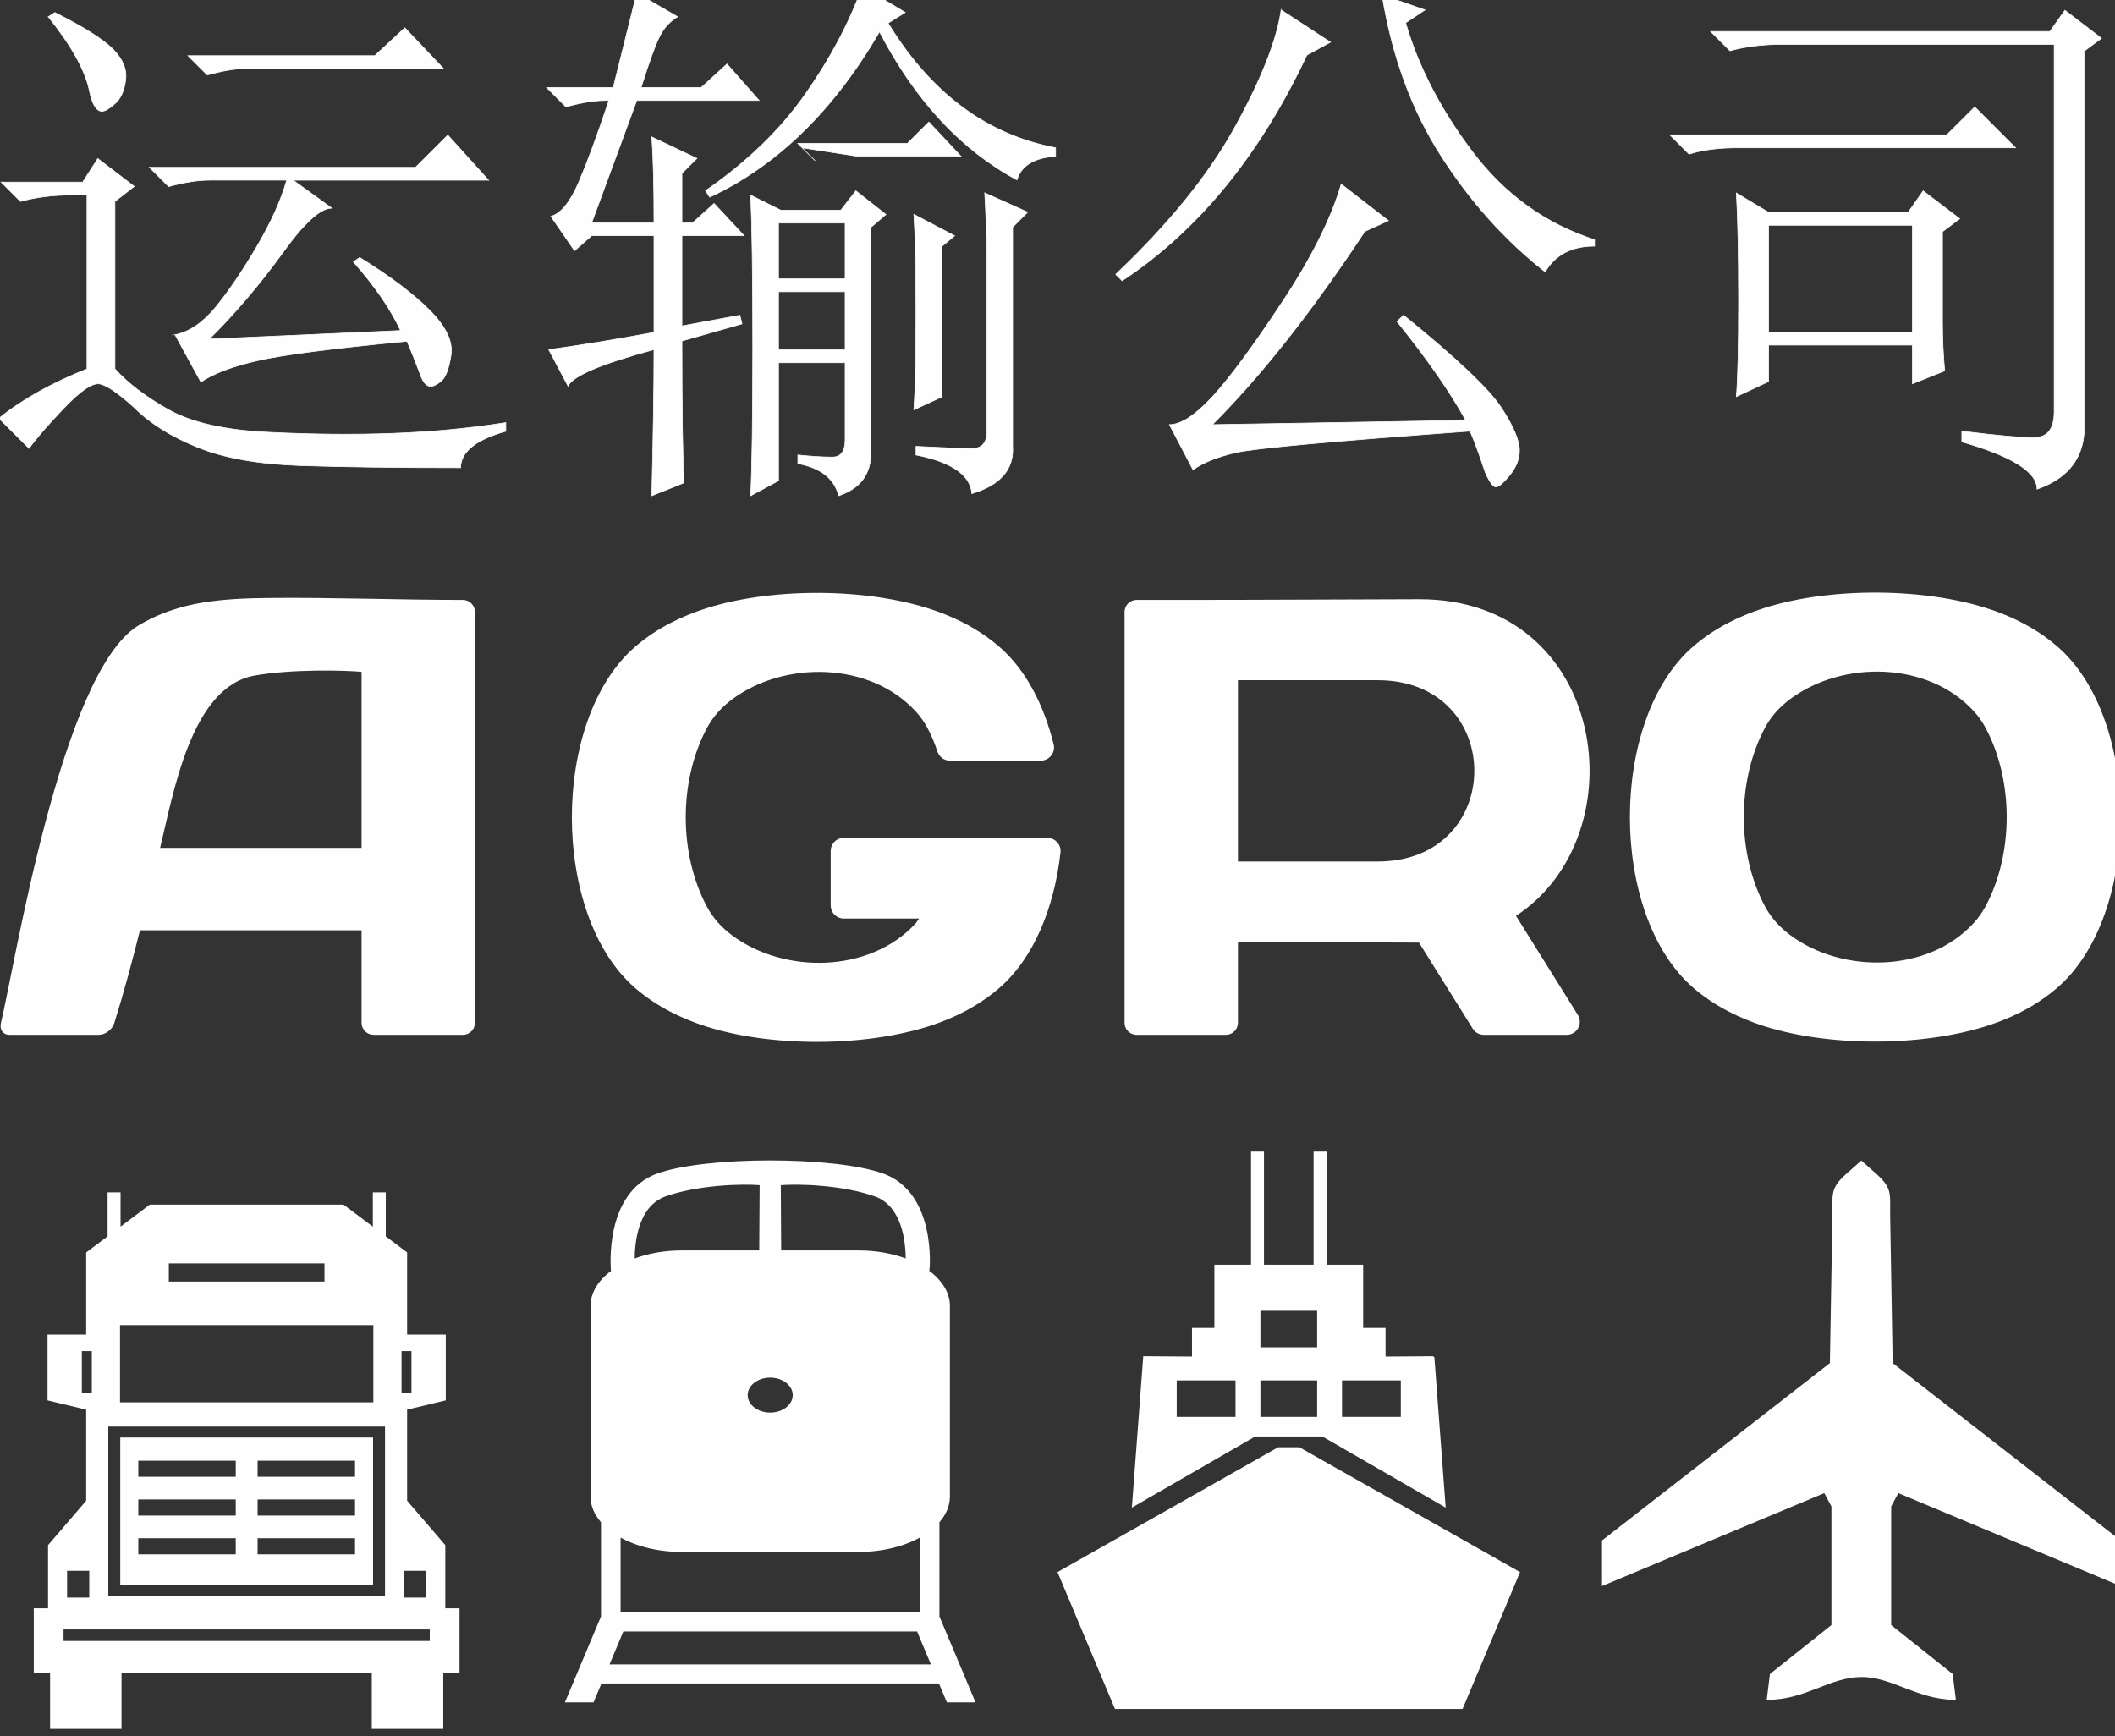 <?xml version="1.0" encoding="UTF-8"?> <svg xmlns="http://www.w3.org/2000/svg" xmlns:xlink="http://www.w3.org/1999/xlink" xml:space="preserve" width="240mm" height="197mm" version="1.1" style="shape-rendering:geometricPrecision; text-rendering:geometricPrecision; image-rendering:optimizeQuality; fill-rule:evenodd; clip-rule:evenodd" viewBox="0 0 24000 19700"><rect x="0" y="0" width="24000" height="19700" fill="#333333" stroke="none"/> <defs> <style type="text/css"> .str0 {stroke:#FEFEFE;stroke-width:20;stroke-miterlimit:22.926} .str1 {stroke:#FEFEFE;stroke-width:7.62;stroke-miterlimit:22.926} .fil0 {fill:#FEFEFE} .fil1 {fill:#FEFEFE;fill-rule:nonzero} </style> </defs> <g id="Слой_x0020_1">  <path class="fil0 str0" d="M23335.37 7339.62c-178.46,-153.91 -379.09,-267.91 -584.16,-352.92 -759.07,-314.18 -1936.26,-329.56 -2724.9,-79.4 -277.66,88.27 -560.8,224.29 -802.68,432.32 -957.63,824.27 -957.63,3039.67 0,3863.94 241.88,208.32 525.02,344.05 802.68,432.47 788.64,250.16 1965.83,234.63 2724.9,-79.7 205.07,-84.57 405.7,-199 584.16,-352.77 957.48,-824.27 957.48,-3039.67 0,-3863.94zm-796.03 2950.96l0 0c-38.44,72 -85.46,136.47 -138.39,193.69 -521.47,565.08 -1494.18,578.98 -2092.24,134.69 -114.73,-85.46 -216.6,-192.8 -289.05,-328.38 -322.46,-603.23 -322.46,-1434.75 0,-2037.83 72.45,-135.43 174.32,-243.22 289.05,-328.53 598.06,-444.14 1570.77,-430.39 2092.24,134.84 52.93,57.07 99.95,121.39 138.39,193.69 322.46,603.08 322.46,1434.6 0,2037.83z"></path> <path class="fil0 str0" d="M5252.74 6817.26c-741.92,0 -1468.01,-29.57 -2203.87,-22.17 -245.28,2.51 -490.72,11.23 -737.78,50.56 -260.21,41.1 -520.43,128.48 -737.48,261.4 -873.35,536.85 -1403.55,3892.48 -1552.58,4498.96 -17.74,71.12 17,126.71 86.94,126.71l1012.92 0c69.79,0 144.45,-56.92 166.48,-126.71 110.3,-351.88 204.48,-705.69 293.19,-1059.65l2532.54 0 0 1059.65c0,69.79 56.93,126.71 126.71,126.71l1012.93 0c69.64,0 126.86,-56.92 126.86,-126.71l0 -4661.89c0,-70.08 -57.22,-126.86 -126.86,-126.86zm-1139.64 2813.76l0 0 -2308.99 0c152.88,-622.46 351.3,-1841.19 1078.58,-1973.82 417.53,-76.14 1040.57,-62.54 1230.41,-42.43l0 2016.25z"></path> <path class="fil0 str0" d="M11884.16 9517.61l-170.18 0 -952.75 0 -1186.66 0c-76.44,0 -138.39,61.95 -138.39,138.39l0 618.76c0,76.44 61.95,138.39 138.39,138.39l873.36 0c-18.48,24.1 -32.82,52.49 -53.23,74.52 -521.47,565.08 -1494.18,578.98 -2092.24,134.69 -114.73,-85.46 -216.6,-192.65 -289.05,-328.38 -322.46,-603.23 -322.46,-1434.6 0,-2037.83 72.45,-135.43 174.32,-243.22 289.05,-328.53 598.06,-444.14 1570.77,-430.39 2092.24,134.99 52.93,56.93 99.95,121.24 138.39,193.54 46.13,86.2 83.39,177.86 115.18,272.34l0.15 0c18.63,54.11 69.34,93.15 129.66,93.59l1031.71 0c89.15,0 158.34,-84.42 137.05,-170.92 -111.18,-449.31 -315.81,-848.36 -617.72,-1108.14 -178.45,-153.76 -379.09,-267.76 -584.16,-352.92 -759.06,-314.18 -1936.25,-329.56 -2724.89,-79.25 -277.67,88.12 -560.8,224.14 -802.69,432.17 -957.63,824.27 -957.63,3039.67 0,3863.94 241.89,208.32 525.02,344.2 802.69,432.61 788.64,250.02 1965.83,234.5 2724.89,-79.69 205.07,-84.72 405.71,-199.15 584.16,-352.92 395.21,-340.2 626.15,-917.56 694.9,-1536.17 9.02,-81.62 -57.81,-153.18 -139.86,-153.18z"></path> <path class="fil0 str0" d="M20774.44 15472.32l-2585.62 2012.99 0 497.52 2516.87 -1052.7 86.2 161.3 0 1354.02c-232.72,184.97 -465.73,369.93 -698.16,555.33 -11.82,92.56 -23.36,184.96 -34.59,277.67 426.84,0 693.12,-252.09 1054.77,-258.3 353.06,-6.5 645.22,258.3 1069.11,258.3 -11.54,-92.71 -23.07,-185.11 -34.45,-277.67l-698.45 -555.33 0 -1354.02 86.49 -161.3 2516.87 1052.7 0 -497.52 -2586.21 -2012.99 -28.54 -1666.14c-4.28,-249.13 31.94,-313.15 -153.17,-477.56l-164.41 -145.92 -164.71 145.92c-185.4,164.41 -149.03,228.43 -153.46,477.56l-28.54 1666.14z"></path> <g id="_2502420354384"> <polygon class="fil0 str0" points="14506.15,16432.61 14604.32,16432.61 14644.83,16432.61 14742.86,16432.61 17236.22,17843.7 16589.81,19382.68 14644.83,19382.68 14604.32,19382.68 12658.75,19382.68 12012.93,17843.7 "></polygon> <path class="fil0 str0" d="M16266.46 15399.72l-554 3.99 0 -324.68 -254.01 0 0 -717.81 -415.6 0 0 -1283.79 -126.71 0 0 1283.79 -271.31 0 -40.51 0 -271.31 0 0 -1283.79 -127 0 0 1283.79 -415.76 0 0 717.81 -254.01 0 0 324.68 -553.85 -3.99 -126.85 1689.64 1384.92 -798.98 363.86 0 40.51 0 363.57 0 1385.21 798.98 -127.15 -1689.64zm-2236.39 688.54l0 0 -687.07 0 0 -434.09 687.07 0 0 434.09zm926.28 0l0 0 -311.52 0 -40.51 0 -311.82 0 0 -434.09 311.82 0 40.51 0 311.52 0 0 434.09zm0 -789.67l0 0 -311.52 0 -40.51 0 -311.82 0 0 -434.09 311.82 0 40.51 0 311.52 0 0 434.09zm949.35 789.67l0 0 -687.06 0 0 -434.09 687.06 0 0 434.09z"></path> </g> <path class="fil0 str0" d="M10650.04 18344.47l0 -1074.73c75.55,-86.19 119.02,-184.37 119.02,-288.16l0 -2162.32c0,-158.79 -100.54,-304.13 -264.5,-414.43l33.41 3.11c0.44,-2.52 81.91,-869.52 -524.57,-1083.6 -553.56,-195.31 -1993.92,-195.31 -2547.03,0 -606.05,214.08 -524.28,1081.08 -524.28,1083.6l33.56 -3.11c-164.56,110.3 -264.8,255.64 -264.8,414.43l0 2162.32c0,103.79 43.61,201.97 119.02,288.16l0 1074.73 -404.67 962.96 303.54 0 89.74 -213.94c1280.84,0 2561.97,0 3842.65,0l90.04 213.94 303.54 0 -404.67 -962.96zm-720.03 -4778.1l0 0c322.02,114.14 357.8,539.8 357.5,728.76 -157.61,-60.62 -344.49,-95.52 -544.39,-95.52l-888.58 0 -4.58 -760.1c217.63,-18.18 712.79,-2.36 1080.05,126.86zm-924.37 2264.49l0 0c0,114.88 -118.87,208.32 -265.98,208.32 -146.23,0 -265.39,-93.44 -265.39,-208.32 0,-115.18 119.16,-208.47 265.39,-208.47 147.11,0 265.98,93.29 265.98,208.47zm-1455.59 -2264.49l0 0c366.97,-129.22 862.41,-145.04 1080.2,-126.86l-4.88 760.1 -888.44 0c-199.89,0 -386.63,34.9 -544.68,95.52 -0.3,-188.96 35.48,-614.62 357.8,-728.76zm-517.92 3864.23l0 0c184.07,105.57 432.76,170.18 704.8,170.18 668.73,0 1337.46,0 2006.19,0 272.05,0 520.44,-64.61 704.66,-170.18l0 876.02 -117.39 0c-1060.24,0 -2120.63,0 -3181.61,0l-116.65 0 0 -876.02zm-130.7 1466.54l0 0 165.15 -393.88c1115.68,0 2231.22,0 3346.6,0l165.3 393.88c-1225.39,0 -2451.66,0 -3677.05,0z"></path> <g id="_2502420346512"> <path class="fil0 str0" d="M2806.4 16322.17l-14.35 0 -1417.44 0 0 1654.6 1417.44 0 14.35 0 1417 0 0 -1654.6 -1417 0zm-121.24 1325.48l0 0 -1125.74 0 0 -202.85 1125.74 0 0 202.85zm0 -440l0 0 -1125.74 0 0 -202.86 1125.74 0 0 202.86zm0 -440.01l0 0 -1125.74 0 0 -202.56 1125.74 0 0 202.56zm1353.57 880.01l0 0 -1125.59 0 0 -202.85 1125.59 0 0 202.85zm0 -440l0 0 -1125.59 0 0 -202.86 1125.59 0 0 202.86zm0 -440.01l0 0 -1125.59 0 0 -202.56 1125.59 0 0 202.56z"></path> <path class="fil0 str0" d="M5043.09 18260.34l0 -723.28 -433.21 -504.17 0 -1044.72 438.68 -105.57 0 -728.46 -438.68 0 0 -937.08 -242.33 -182.15 0 -494.56 -126.7 0 0 399.05 -346.71 -260.52 -1087.74 0 -14.35 0 -1088.48 0 -345.67 260.52 0 -399.05 -127.15 0 0 494.56 -242.78 182.15 0 937.08 -438.67 0 0 728.46 438.67 105.57 0 1044.72 -432.76 504.17 0 723.28 -161.89 0 0 717.38 184.96 0 0 630.73 790.71 0 0 -630.73 1417.15 0 25.87 0 1416.86 0 0 630.73 791.3 0 0 -630.73 184.22 0 0 -717.38 -161.3 0zm-196.35 -445.62l0 0 0 324.09 -271.16 0 0 -324.09 271.16 0zm-299.99 -2492.77l0 0 132.47 0 0 497.67 -132.47 0 0 -497.67zm-2641.06 -995.18l0 0 886.36 0 14.35 0 885.77 0 0 225.77 -885.77 0 -14.35 0 -886.36 0 0 -225.77zm-553.85 699.92l0 0 1440.21 0 14.35 0 1440.06 0 0 896.57 -1440.06 0 -14.35 0 -1440.21 0 0 -896.57zm-132.92 1150.73l0 0 1573.13 0 14.35 0 1572.69 0 0 1944.09 -1572.69 0 -14.35 0 -1573.13 0 0 -1944.09zm-300.29 -357.8l0 0 0 -497.67 133.22 0 0 497.67 -133.22 0zm-167.36 1995.1l0 0 271.45 0 0 324.09 -271.45 0 0 -324.09zm4135.69 815.99l0 0 -2074.95 0 -25.87 0 -2075.09 0 0 -150.51 2075.09 0 25.87 0 2074.95 0 0 150.51z"></path> </g> <path class="fil0 str0" d="M17189.05 10389.49c1405.92,-906.92 1044.57,-3584.35 -1084.78,-3580.06 -878.68,1.92 -1753.22,7.54 -2639.73,7.83l-43.62 0 -42.14 0 -481.25 0c-69.79,0 -126.71,56.78 -126.71,126.86l0 4661.89c0,69.79 56.92,126.71 126.71,126.71l1012.92 0c69.79,0 127.16,-56.92 127.16,-126.71l0 -927.62c691.05,2.07 1377.82,5.62 2066.66,7.4 1.03,0 2.07,0 3.1,0l613.14 981.88c25.28,40.51 69.64,65.05 117.4,65.05l940.48 0c108.67,0 174.9,-119.46 117.39,-211.72l-706.73 -1131.51zm-3151.44 -603.53l0 0 0 -2077.3 1594.27 0c1477.04,0 1477.04,2077.3 0,2077.3l-1594.27 0z"></path> <path class="fil1 str1" d="M2132.79 631.47l2120.18 0 340.94 -316.11 438.83 462.78 -2241.72 0c-114.44,0 -259.92,23.8 -438.82,72.74l-219.41 -219.41zm-146.67 3167.27c163.37,-32.24 317.14,-137.36 463.81,-316.11 145.63,-178.9 300.43,-406.59 462.77,-682.19 162.19,-276.48 276.48,-528.12 340.94,-755.96l-877.49 0c-129.96,0 -283.88,23.95 -462.78,72.89l-219.41 -219.41 3021.64 0 366.08 -365.04 462.62 511.56 -2217.76 0 438.67 317.14c-129.96,0 -316.11,170.62 -560.36,511.72 -259.92,357.65 -535.51,682.03 -828.7,974.19l2168.97 -96.7c-113.4,-244.4 -292.15,-504.32 -535.51,-779.77l72.74 -48.93c341.09,211.13 605.15,409.69 792.33,596.87 186.15,187.18 267.32,357.65 243.37,511.57 -23.96,154.94 -61.36,251.64 -109.27,292.15 -48.79,40.51 -89.3,61.36 -122.56,61.36 -48.94,0 -89.45,-48.94 -121.69,-146.67 -48.93,-129.96 -97.72,-251.64 -145.63,-364.9 -845.26,81.03 -1409.91,153.92 -1693.78,219.41 -284.91,64.47 -500.18,145.49 -645.67,243.22l-293.33 -536.4zm-1438 -3608.16l73.92 -48.79c324.39,162.19 543.8,300.43 658.09,413.83 113.4,114.29 162.19,231.83 145.63,353.51 -15.67,121.69 -56.18,210.99 -121.68,268.21 -64.46,57.21 -113.4,85.31 -146.67,85.31 -64.46,0 -113.25,-81.17 -145.48,-243.37 -48.94,-227.69 -203.89,-504.32 -463.81,-828.7zm755.96 3995.97c146.67,162.19 349.37,317.14 609.29,462.62 259.93,146.67 637.39,231.98 1133.43,255.79 494.86,24.98 965.91,29.12 1413.01,12.56 447.11,-16.7 873.51,-57.21 1279.95,-121.68l0 97.73c-340.94,96.7 -512.6,234.94 -512.6,413.84 -730.98,0 -1336.13,-8.28 -1815.46,-23.95 -479.34,-16.56 -869.22,-85.17 -1169.8,-207.88 -300.43,-121.68 -539.51,-271.46 -718.41,-450.21 -178.9,-162.34 -308.86,-251.64 -389.88,-268.35 -81.17,-16.56 -215.27,72.74 -402.45,268.35 -186.15,194.42 -320.25,349.37 -401.42,462.63l-341.98 -341.1c259.92,-210.98 593.62,-398.16 999.18,-560.35l0 -1973.52 -170.47 0c-211.13,0 -405.56,23.95 -584.46,72.75l-219.41 -219.42 925.55 0 171.51 -267.16 413.83 316.1 -219.41 170.48 0 1900.77zm7530.2 -1655.34l0 633.24 755.82 0 0 -633.24 -755.82 0zm0 779.76l0 658.24 755.82 0 0 -658.24 -755.82 0zm1145.85 -2950.81c-519.99,894.21 -1161.52,1519.02 -1925.76,1876.82l-48.79 -72.89c470.9,-325.42 849.4,-691.35 1133.28,-1096.9 284.91,-406.59 500.18,-812.15 645.66,-1218.74l487.76 292.3 -194.42 121.54c486.58,796.62 1120.86,1267.52 1900.62,1414.19l0 97.73c-244.25,15.52 -389.88,104.97 -438.67,267.17 -634.28,-340.95 -1154.27,-901.45 -1559.68,-1681.22zm-1461.95 5265.42c15.52,-324.38 23.8,-889.03 23.8,-1693.78 0,-803.72 -8.28,-1376.64 -23.8,-1717.73l340.94 170.47 682.19 0 170.47 -219.41 341.09 268.35 -170.47 146.52 0 2557.97c0,244.25 -121.68,406.44 -366.08,487.61 -47.9,-194.42 -202.7,-316.1 -462.77,-364.89l0 -97.88c162.34,16.71 292.3,23.95 390.03,23.95 97.73,0 146.52,-64.46 146.52,-194.42l0 -876.46 -755.82 0 0 1339.23 -316.1 170.47zm1851.83 -975.37c15.53,-226.66 23.95,-592.59 23.95,-1096.91 0,-503.28 -8.42,-877.64 -23.95,-1120.86l462.63 243.22 -146.52 121.68 0 1707.38 -316.11 145.49zm828.71 -1730.15c0,-178.9 -8.28,-423.15 -24.99,-732.01l487.61 219.41 -170.47 170.47 0 2487.15c16.71,260.07 -138.24,438.82 -462.77,536.55 -16.56,-212.02 -227.69,-357.65 -634.14,-438.82l0 -97.73c308.72,15.67 519.85,23.95 634.14,23.95 113.4,0 170.62,-64.46 170.62,-194.42l0 -1974.55zm-3777.6 -391.96c0,-422.26 -8.28,-746.65 -24.98,-974.34l512.6 243.37 -170.48 170.47 0 560.5 121.68 0 243.37 -219.41 340.94 365.93 -705.99 0 0 1024.17 657.2 -121.54 24.99 97.73 -682.19 194.43c0,780.8 7.25,1317.35 23.96,1609.5l-366.08 146.67c16.7,-683.07 24.98,-1235.29 24.98,-1658.44 -601.01,162.19 -926.43,300.43 -975.22,414.87l-219.41 -414.87c357.65,-48.94 755.81,-113.4 1194.63,-195.46l0 -1097.06 -707.02 0 -194.43 170.62 -268.34 -390.03c113.4,-32.23 219.41,-162.19 317.14,-389.88 96.69,-226.66 211.13,-535.52 341.09,-925.4l-48.79 0c-114.44,0 -260.07,23.95 -438.82,72.74l-219.42 -219.41 755.97 0c96.69,-389.88 185.99,-746.5 267.16,-1071.92l463.81 268.2c-81.17,48.94 -146.67,117.54 -195.6,206.99 -48.8,89.45 -121.54,289.05 -219.27,596.73l682.04 0 293.19 -267.17 365.04 413.84 -1389.21 0 -511.56 1388.17 707.02 0zm1632.43 -900.56l1242.68 0 244.25 -243.21 365.05 389.88 -1169.8 0 -633.24 -97.73 146.66 146.67 -195.6 -195.61zm4704.03 3191.22l2875.11 -48.94c-178.9,-324.38 -438.82,-697.71 -779.92,-1120.86l73.78 -72.74c601.02,487.61 970.2,836.98 1108.44,1048.12 138.39,210.98 206.99,373.17 206.99,487.61 0,96.69 -36.37,190.28 -109.26,279.73 -73.78,89.3 -125.82,134.1 -159.09,134.1 -32.23,0 -72.74,-57.21 -121.68,-170.62 -64.46,-195.46 -121.53,-349.22 -170.47,-462.62 -1559.68,113.4 -2444.57,194.42 -2656.59,243.36 -211.13,48.79 -373.32,113.25 -486.72,195.46l-268.21 -512.6c129.96,0 292.16,-105.12 487.62,-316.11 194.42,-212.16 458.63,-568.78 791.29,-1073.1 333.85,-503.28 556.37,-950.39 670.66,-1340.27l535.51 414.87 -267.16 121.68c-601.02,909.73 -1178.08,1640.71 -1730.3,2192.93zm779.91 -4706.1l560.36 365.93 -268.21 146.67c-536.55,1138.6 -1235.29,1992.14 -2096.23,2560.93l-72.74 -72.74c601.01,-569.82 1052.25,-1126.04 1352.69,-1670.87 300.58,-544.98 475.19,-988.83 524.13,-1329.92zm1632.42 0l-219.41 146.52c146.67,503.29 402.45,995.19 767.35,1474.52 366.08,479.33 824.57,807.86 1376.79,986.76l0 72.74c-260.07,0 -446.22,97.73 -560.5,292.15 -454.35,-356.61 -848.52,-795.44 -1181.19,-1315.28 -333.84,-519.84 -556.36,-1129.29 -670.65,-1828.03l487.61 170.62zm3241.05 244.25l3850.33 0 170.48 -240.11 414.87 317.14 -195.46 145.49 0 4216.41c16.71,373.33 -162.19,624.97 -535.52,754.93 0,-195.61 -284.91,-374.36 -853.69,-536.55l0 -121.68c390.03,48.79 662.37,72.74 816.29,72.74 154.94,0 231.83,-97.73 231.83,-292.15l0 -4169.55 -3094.38 0c-212.17,0 -406.59,23.95 -585.34,72.74l-219.41 -219.41zm-462.78 1172.9l3143.32 0 317.14 -316.1 462.77 462.77 -3143.31 0c-227.69,0 -414.87,23.95 -560.51,72.74l-219.41 -219.41zm1121.01 1026.38l0 1213.42 1632.42 0 0 -1213.42 -1632.42 0zm1973.52 1092.77c0,194.43 8.28,380.57 24.84,559.32l-365.94 146.67 0 -438.82 -1632.42 0 0 413.83 -366.08 170.62c16.71,-211.13 24.99,-576.02 24.99,-1093.95 0,-518.81 -8.28,-924.36 -24.99,-1216.51l366.08 219.41 1583.49 0 170.62 -243.37 414.87 316.11 -195.46 146.67 0 1020.02z"></path> </g> </svg> 